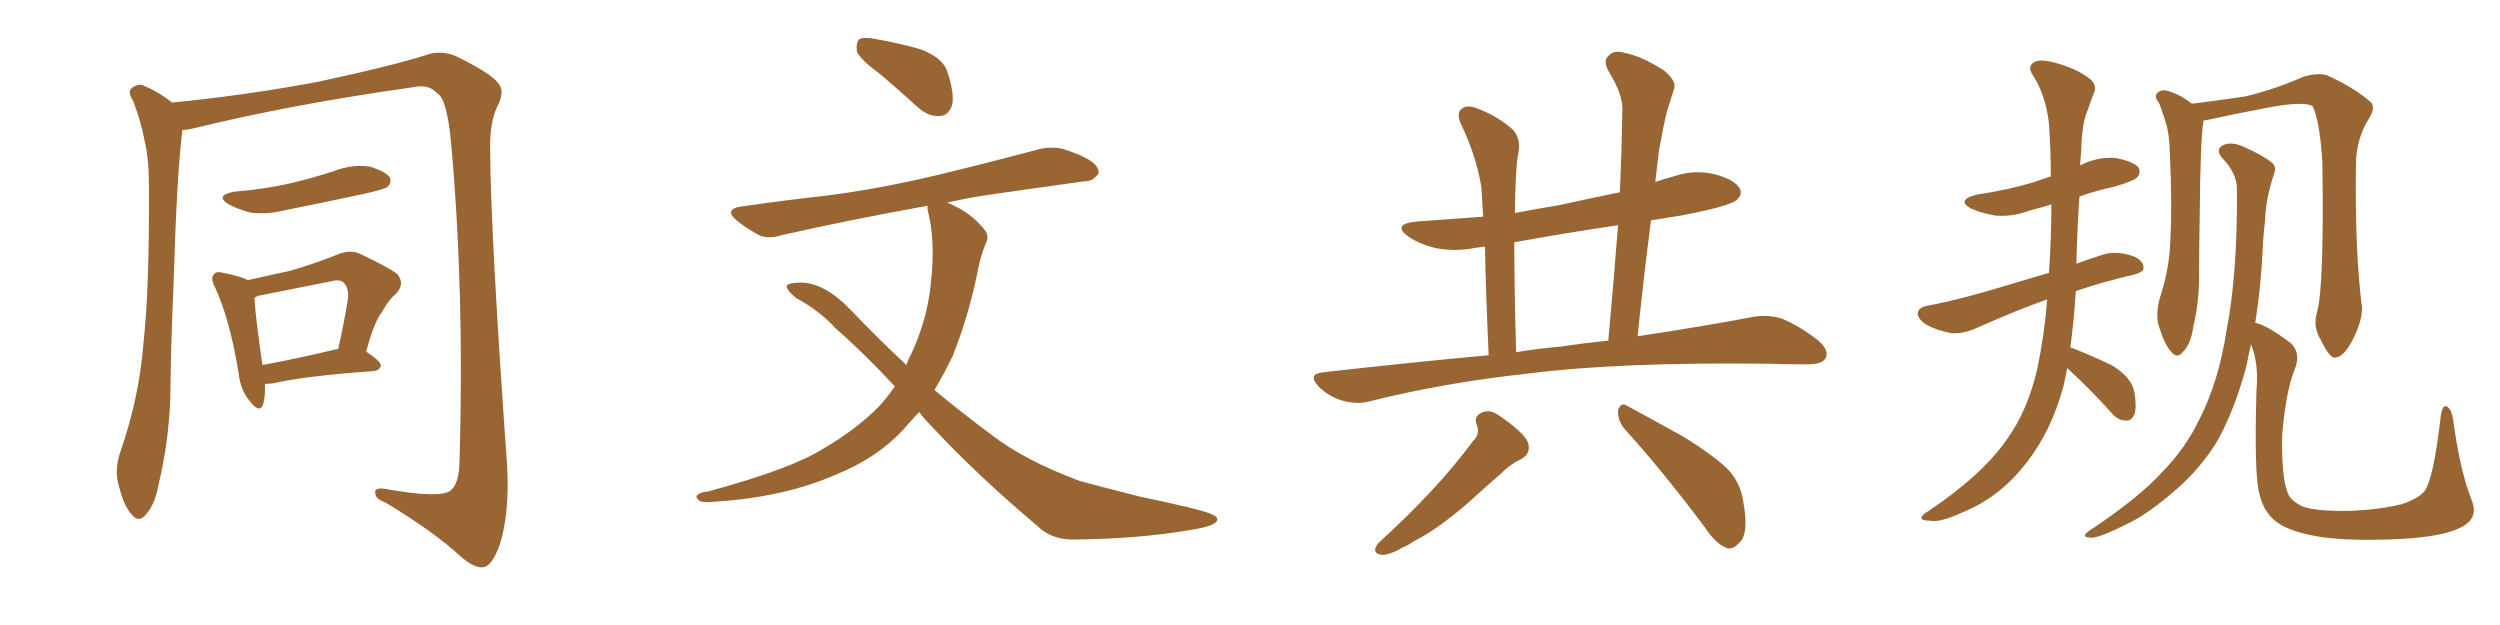 <svg xmlns="http://www.w3.org/2000/svg" xmlns:xlink="http://www.w3.org/1999/xlink" width="600" height="150"><path fill="#996633" padding="10" d="M43.80 31.20L43.80 31.20Q42.48 40.43 41.60 69.58L41.60 69.58Q41.02 82.47 40.87 95.80L40.87 95.80Q40.43 106.35 38.09 116.16L38.09 116.16Q37.21 121.14 35.01 123.49L35.01 123.49Q33.25 125.68 31.49 123.34L31.49 123.34Q29.59 121.29 28.27 115.58L28.27 115.58Q27.54 112.21 29.00 108.11L29.00 108.11Q33.40 95.36 34.42 82.47L34.42 82.47Q35.89 68.99 35.74 44.82L35.74 44.82Q35.74 37.94 34.72 33.84L34.72 33.84Q33.84 29.15 31.93 24.17L31.93 24.17Q30.76 22.41 31.35 21.39L31.35 21.39Q32.52 20.21 33.98 20.36L33.98 20.36Q37.79 21.83 41.31 24.61L41.31 24.61Q59.18 22.85 76.32 19.63L76.32 19.63Q94.78 15.67 103.27 12.89L103.27 12.89Q106.49 12.16 109.72 13.62L109.72 13.62Q117.77 17.58 119.53 19.92L119.53 19.92Q121.29 21.83 119.38 25.49L119.38 25.49Q117.48 29.44 117.63 36.04L117.63 36.04Q117.77 56.54 121.73 112.06L121.73 112.06Q122.31 123.05 119.97 130.66L119.97 130.66Q118.21 135.50 116.31 136.08L116.31 136.08Q114.11 136.67 110.45 133.45L110.45 133.45Q104.30 127.73 92.43 120.56L92.43 120.56Q90.23 119.82 90.09 118.51L90.09 118.51Q89.65 116.89 92.43 117.33L92.43 117.33Q105.47 119.68 108.11 117.77L108.11 117.77Q110.30 116.02 110.30 110.16L110.30 110.16Q111.47 69.73 108.25 34.13L108.25 34.13Q107.23 23.44 104.88 22.41L104.88 22.41Q102.98 20.07 99.02 20.95L99.02 20.95Q69.87 25.05 46.00 30.91L46.00 30.91Q44.82 31.20 43.80 31.20ZM56.25 46.00L56.25 46.00Q63.57 45.41 69.87 43.95L69.87 43.95Q75.44 42.63 80.71 40.87L80.71 40.87Q84.67 39.40 88.77 39.99L88.77 39.99Q92.58 41.16 93.60 42.63L93.60 42.63Q94.04 43.80 93.02 44.82L93.02 44.82Q92.29 45.41 87.74 46.44L87.74 46.44Q77.64 48.63 67.97 50.54L67.97 50.54Q63.87 51.56 59.91 50.98L59.91 50.98Q56.84 50.10 54.93 49.07L54.93 49.07Q51.42 46.88 56.25 46.00ZM63.57 92.14L63.57 92.14Q63.72 95.21 63.13 97.12L63.13 97.12Q62.26 99.32 59.91 96.24L59.91 96.24Q57.71 93.60 57.28 89.65L57.28 89.65Q55.22 76.76 51.56 68.85L51.56 68.85Q50.39 66.65 51.42 65.77L51.42 65.77Q51.86 65.04 53.61 65.48L53.61 65.48Q58.01 66.36 59.47 67.24L59.47 67.24Q64.60 66.06 69.43 65.04L69.43 65.04Q75.15 63.43 81.01 61.08L81.01 61.08Q83.79 59.91 86.13 60.79L86.13 60.79Q93.02 64.01 95.36 65.77L95.36 65.77Q97.27 68.12 95.07 70.46L95.07 70.46Q93.16 72.07 91.70 74.85L91.70 74.85Q89.79 77.20 87.89 84.38L87.89 84.38Q91.41 86.72 91.41 87.74L91.41 87.74Q91.11 88.92 89.65 89.06L89.65 89.06Q73.24 90.23 65.63 91.99L65.63 91.99Q64.45 92.14 63.57 92.14ZM80.86 83.79L80.86 83.79L80.86 83.79Q81.01 83.79 81.15 83.79L81.15 83.79Q82.47 78.08 83.50 71.78L83.50 71.78Q83.79 69.14 82.47 67.82L82.47 67.82Q81.59 66.94 79.39 67.53L79.39 67.53Q71.19 69.14 62.40 70.90L62.40 70.90Q61.67 71.04 61.08 71.48L61.08 71.48Q61.23 75.59 62.99 87.60L62.99 87.60Q71.04 86.13 80.86 83.79ZM211.52 18.02L211.52 18.02Q206.54 14.36 205.66 12.45L205.66 12.45Q205.37 10.25 206.25 9.38L206.25 9.38Q207.42 8.79 210.21 9.38L210.21 9.38Q216.06 10.40 221.04 11.87L221.04 11.87Q226.32 13.92 227.34 17.14L227.34 17.14Q229.10 22.41 228.52 25.20L228.52 25.20Q227.64 27.69 225.73 27.83L225.73 27.83Q222.95 28.13 220.31 25.78L220.31 25.78Q215.63 21.53 211.52 18.02ZM220.61 98.88L220.61 98.88L220.61 98.88Q218.55 101.07 216.65 103.27L216.65 103.27Q210.50 109.86 200.83 113.82L200.83 113.82Q188.23 119.38 171.39 120.41L171.39 120.41Q169.04 120.70 168.02 120.26L168.02 120.26Q166.55 119.24 167.58 118.65L167.58 118.65Q168.31 118.07 170.07 117.92L170.07 117.92Q189.99 112.50 197.61 107.67L197.61 107.67Q205.37 103.13 210.79 97.71L210.79 97.71Q212.99 95.36 214.75 92.72L214.75 92.72Q207.13 84.52 200.54 78.81L200.54 78.81Q196.88 74.71 191.02 71.48L191.02 71.48Q188.67 69.58 188.82 68.55L188.82 68.55Q189.40 67.82 192.19 67.82L192.19 67.82Q197.75 67.82 203.91 74.12L203.91 74.12Q210.79 81.30 217.53 87.60L217.53 87.60Q217.97 86.28 218.55 85.25L218.55 85.25Q222.51 76.90 223.39 68.12L223.39 68.12Q224.56 57.71 222.66 50.54L222.66 50.54Q222.51 49.80 222.66 49.37L222.66 49.37Q203.32 52.88 187.79 56.40L187.79 56.40Q184.13 57.57 181.79 56.25L181.79 56.25Q179.00 54.64 177.10 53.17L177.10 53.17Q173.29 50.10 178.27 49.51L178.27 49.51Q188.38 48.05 197.75 47.02L197.75 47.02Q210.79 45.41 225.44 41.89L225.44 41.89Q237.60 38.96 249.61 35.74L249.61 35.74Q253.27 35.01 256.05 36.04L256.05 36.04Q258.98 37.06 260.01 37.65L260.01 37.65Q263.82 39.40 263.67 41.60L263.67 41.60Q262.21 43.65 260.30 43.51L260.30 43.51Q249.61 44.97 236.43 46.88L236.43 46.88Q231.74 47.61 227.34 48.63L227.34 48.63Q228.22 48.93 229.25 49.51L229.25 49.51Q233.06 51.27 236.13 54.93L236.13 54.93Q237.60 56.54 236.57 58.45L236.57 58.45Q235.25 61.52 234.38 66.36L234.38 66.36Q232.32 76.17 228.66 85.40L228.66 85.40Q226.61 89.65 224.27 93.60L224.27 93.60Q231.15 99.32 237.89 104.30L237.89 104.30Q245.80 110.45 259.13 115.43L259.13 115.43Q264.55 116.89 273.78 119.24L273.78 119.24Q279.64 120.41 285.06 121.73L285.06 121.73Q291.94 123.34 292.09 124.37L292.09 124.37Q292.68 126.12 285.94 127.15L285.94 127.15Q273.34 129.35 257.52 129.49L257.52 129.49Q252.25 129.49 249.02 126.27L249.02 126.27Q234.38 113.96 223.24 101.95L223.24 101.95Q221.63 100.34 220.61 98.88ZM357.28 85.25L357.28 85.25Q356.54 68.99 356.40 59.18L356.40 59.18Q355.08 59.33 354.20 59.47L354.20 59.47Q349.07 60.50 344.24 59.47L344.24 59.47Q340.72 58.59 338.09 56.84L338.09 56.84Q333.84 53.76 339.99 53.17L339.99 53.17Q348.34 52.59 355.96 52.00L355.96 52.00Q355.66 47.17 355.52 44.82L355.52 44.82Q354.20 37.06 350.54 29.59L350.54 29.59Q349.51 27.10 350.83 26.07L350.83 26.07Q352.29 25.05 354.64 26.07L354.64 26.07Q359.03 27.69 362.70 30.76L362.70 30.76Q365.04 32.81 364.45 36.47L364.45 36.47Q363.72 39.55 363.57 51.12L363.57 51.12Q368.99 50.10 374.27 49.22L374.27 49.22Q381.59 47.61 388.77 46.14L388.77 46.14Q389.21 36.18 389.36 26.81L389.36 26.81Q389.65 22.85 385.99 16.99L385.99 16.99Q384.67 14.36 386.13 13.33L386.13 13.33Q387.45 11.87 390.09 12.74L390.09 12.74Q394.04 13.48 399.46 16.99L399.46 16.99Q402.39 19.48 401.81 21.24L401.81 21.24Q401.07 23.58 400.05 26.81L400.05 26.81Q399.17 30.47 398.14 36.18L398.14 36.18Q397.71 39.99 397.27 43.65L397.27 43.65Q399.46 42.92 401.66 42.33L401.66 42.33Q406.79 40.58 411.77 41.89L411.77 41.89Q416.60 43.21 417.63 45.41L417.63 45.41Q418.21 46.73 416.75 48.05L416.75 48.05Q414.99 49.51 403.56 51.71L403.56 51.71Q399.76 52.29 396.24 52.88L396.24 52.88Q394.48 66.50 393.02 80.71L393.02 80.71Q409.42 78.22 420.85 76.03L420.85 76.03Q424.37 75.44 427.59 76.46L427.59 76.46Q431.40 77.93 436.23 81.59L436.23 81.59Q439.16 84.08 438.13 85.99L438.13 85.99Q437.26 87.45 433.74 87.45L433.74 87.45Q429.49 87.45 424.51 87.30L424.51 87.30Q388.48 86.87 366.80 89.65L366.80 89.65Q346.44 91.85 328.42 96.39L328.42 96.39Q325.63 97.12 321.97 96.09L321.97 96.09Q318.75 95.07 316.41 92.72L316.41 92.72Q313.77 89.79 317.43 89.36L317.43 89.36Q338.23 87.01 357.28 85.25ZM374.41 83.20L374.41 83.20Q380.27 82.32 385.99 81.74L385.99 81.74Q387.30 67.38 388.33 54.05L388.33 54.05Q375.44 55.96 363.43 58.15L363.43 58.15Q363.43 68.99 363.87 84.52L363.87 84.52Q369.14 83.64 374.41 83.20ZM353.47 105.91L353.47 105.91Q355.37 104.15 354.35 101.81L354.35 101.81Q353.61 99.76 355.96 98.88L355.96 98.88Q357.71 98.29 359.62 99.61L359.62 99.61Q365.63 103.71 366.65 106.05L366.65 106.05Q367.68 108.84 364.89 110.30L364.89 110.30Q362.55 111.33 360.21 113.67L360.21 113.67Q356.54 116.89 352.15 120.85L352.15 120.85Q344.68 127.29 339.26 129.93L339.26 129.93Q338.09 130.81 336.62 131.40L336.62 131.40Q333.40 133.30 331.49 133.15L331.49 133.15Q329.00 132.71 330.76 130.37L330.76 130.37Q344.97 117.48 353.47 105.91ZM389.79 102.83L389.79 102.83L389.79 102.83Q388.18 100.78 388.33 98.44L388.33 98.44Q389.06 96.39 390.53 97.41L390.53 97.41Q395.21 99.90 404.15 104.88L404.15 104.88Q411.91 109.72 414.99 112.94L414.99 112.94Q417.77 116.16 418.36 120.26L418.36 120.26Q419.82 128.03 417.48 130.22L417.48 130.22Q415.87 131.98 414.40 131.54L414.40 131.54Q411.62 130.37 409.28 126.71L409.28 126.71Q398.73 112.65 389.79 102.83ZM496.14 88.33L496.14 88.33Q495.70 90.38 495.26 92.58L495.26 92.58Q492.33 103.42 486.47 110.89L486.47 110.89Q480.03 119.38 470.80 123.05L470.80 123.05Q465.38 125.54 463.04 124.95L463.04 124.95Q461.28 124.95 461.13 124.37L461.13 124.37Q461.13 123.63 462.89 122.61L462.89 122.61Q475.78 113.96 481.64 105.47L481.64 105.47Q486.62 98.58 488.96 88.48L488.96 88.48Q490.72 79.98 491.31 71.92L491.31 71.92Q491.16 71.92 491.16 71.92L491.16 71.92Q484.42 74.27 474.17 78.81L474.17 78.81Q471.24 80.13 468.46 79.98L468.46 79.98Q465.09 79.39 462.30 77.93L462.30 77.93Q460.11 76.46 460.25 75L460.25 75Q460.55 73.83 462.45 73.39L462.45 73.39Q467.29 72.51 472.71 71.04L472.71 71.04Q476.66 70.02 491.75 65.48L491.75 65.48Q492.33 57.13 492.33 49.07L492.33 49.07Q489.40 49.95 487.06 50.54L487.06 50.54Q482.81 52.15 478.71 51.71L478.71 51.71Q475.49 51.12 473.14 50.10L473.14 50.10Q469.34 48.05 474.32 46.73L474.32 46.73Q482.08 45.56 488.38 43.65L488.38 43.65Q490.28 42.92 492.19 42.33L492.19 42.33Q492.19 36.04 491.75 29.74L491.75 29.74Q491.02 22.85 487.79 17.87L487.79 17.87Q486.62 16.11 487.94 15.09L487.94 15.09Q489.11 14.06 492.77 14.94L492.77 14.94Q498.49 16.41 501.71 19.04L501.71 19.04Q503.47 20.65 502.44 22.56L502.44 22.56Q501.71 24.46 501.12 26.22L501.12 26.22Q499.66 29.44 499.51 35.74L499.51 35.74Q499.37 37.79 499.22 39.70L499.22 39.70Q499.37 39.55 499.51 39.55L499.51 39.55Q503.76 37.50 507.86 37.94L507.86 37.94Q512.26 38.82 513.28 40.28L513.28 40.28Q513.87 41.60 512.84 42.63L512.84 42.63Q512.26 43.36 507.42 44.82L507.42 44.82Q503.17 45.70 499.07 47.17L499.07 47.17Q498.49 55.22 498.34 63.28L498.34 63.28Q501.12 62.26 504.35 61.23L504.35 61.23Q507.57 60.06 511.67 61.38L511.67 61.38Q514.45 62.40 514.45 64.31L514.45 64.31Q514.45 65.33 512.11 65.92L512.11 65.92Q504.49 67.68 498.19 69.87L498.19 69.87Q497.75 77.05 496.88 83.35L496.88 83.35Q502.15 85.40 506.98 87.74L506.98 87.74Q511.67 90.67 512.26 94.19L512.26 94.19Q512.84 97.71 512.26 99.46L512.26 99.46Q511.52 101.07 510.21 100.93L510.21 100.93Q508.30 100.93 506.84 99.17L506.84 99.17Q501.71 93.46 496.73 88.92L496.73 88.92Q496.29 88.48 496.14 88.33ZM556.05 75L556.05 75Q557.81 69.14 557.37 39.11L557.37 39.11Q556.79 29.15 555.03 25.49L555.03 25.49L555.03 25.49Q552.69 24.02 541.55 26.37L541.55 26.37Q536.13 27.39 529.39 28.86L529.39 28.86Q528.96 28.86 528.81 29.00L528.81 29.00Q528.81 29.00 528.81 29.15L528.81 29.15Q528.08 33.69 527.93 51.71L527.93 51.71Q527.78 59.03 527.78 66.50L527.78 66.50Q527.78 72.36 526.46 78.08L526.46 78.08Q525.88 82.47 523.97 84.38L523.97 84.38Q522.51 86.28 521.04 84.38L521.04 84.38Q519.43 82.62 517.97 77.78L517.97 77.78Q517.38 75 518.41 71.34L518.41 71.34Q520.75 64.31 520.90 57.13L520.90 57.13Q521.34 49.66 520.75 36.33L520.75 36.33Q520.61 32.52 520.02 30.18L520.02 30.18Q519.29 27.69 518.26 24.90L518.26 24.90Q517.09 23.44 517.53 22.56L517.53 22.56Q518.41 21.53 519.73 21.68L519.73 21.68Q523.24 22.56 526.03 24.90L526.03 24.90Q531.88 24.17 538.92 23.14L538.92 23.14Q546.53 21.24 552.69 18.46L552.69 18.46Q556.05 17.43 558.40 18.02L558.40 18.02Q565.14 21.09 569.09 24.61L569.09 24.61Q570.12 25.93 568.65 28.27L568.65 28.27Q565.43 33.40 565.43 39.55L565.43 39.55Q565.14 60.50 566.89 73.83L566.89 73.83L566.89 73.83Q566.89 76.90 564.99 80.86L564.99 80.86Q562.65 85.69 560.45 85.84L560.45 85.84Q558.98 85.84 557.08 81.74L557.08 81.74Q555.03 78.52 556.05 75ZM593.12 119.82L593.12 119.82L593.12 119.82Q595.02 124.22 590.92 126.42L590.92 126.42Q586.82 128.76 576.27 129.35L576.27 129.35Q564.70 129.93 557.23 128.91L557.23 128.91Q549.76 127.73 546.53 125.39L546.53 125.39Q543.31 123.05 542.29 118.65L542.29 118.65Q540.97 114.40 541.55 93.75L541.55 93.75Q542.14 87.16 540.23 82.62L540.23 82.62Q539.65 85.40 539.06 88.18L539.06 88.18Q536.13 98.88 532.03 106.05L532.03 106.05Q528.22 112.21 522.80 117.04L522.80 117.04Q515.63 123.34 510.64 125.68L510.64 125.68Q503.91 129.05 502.00 129.05L502.00 129.05Q499.95 129.05 500.54 128.17L500.54 128.17Q500.98 127.59 502.44 126.71L502.44 126.71Q513.72 119.09 518.99 113.23L518.99 113.23Q524.56 107.52 527.78 100.78L527.78 100.78Q532.47 91.70 534.38 79.25L534.38 79.25Q537.01 65.77 536.87 45.41L536.87 45.41Q536.87 41.60 533.35 37.94L533.35 37.94Q531.45 35.74 533.79 34.72L533.79 34.72Q535.84 33.98 538.62 35.30L538.62 35.30Q543.02 37.21 545.36 39.11L545.36 39.11Q546.39 40.14 545.80 41.60L545.80 41.60Q543.75 47.75 543.60 53.17L543.60 53.17Q543.16 56.54 543.02 60.50L543.02 60.50Q542.58 68.99 541.26 77.49L541.26 77.49Q543.90 77.93 549.76 82.32L549.76 82.32Q552.39 84.81 550.63 88.92L550.63 88.92Q548.58 94.04 547.71 104.59L547.71 104.59Q547.56 114.55 549.02 118.21L549.02 118.21Q549.61 120.12 552.69 121.58L552.69 121.58Q556.05 122.75 564.11 122.61L564.11 122.61Q571.14 122.31 576.42 121.00L576.42 121.00Q580.37 119.68 581.84 117.92L581.84 117.92Q584.03 115.14 585.79 99.76L585.79 99.76Q586.23 96.97 587.26 97.56L587.26 97.56Q588.28 98.14 588.72 100.49L588.72 100.49Q590.33 112.65 593.12 119.82Z"/></svg>